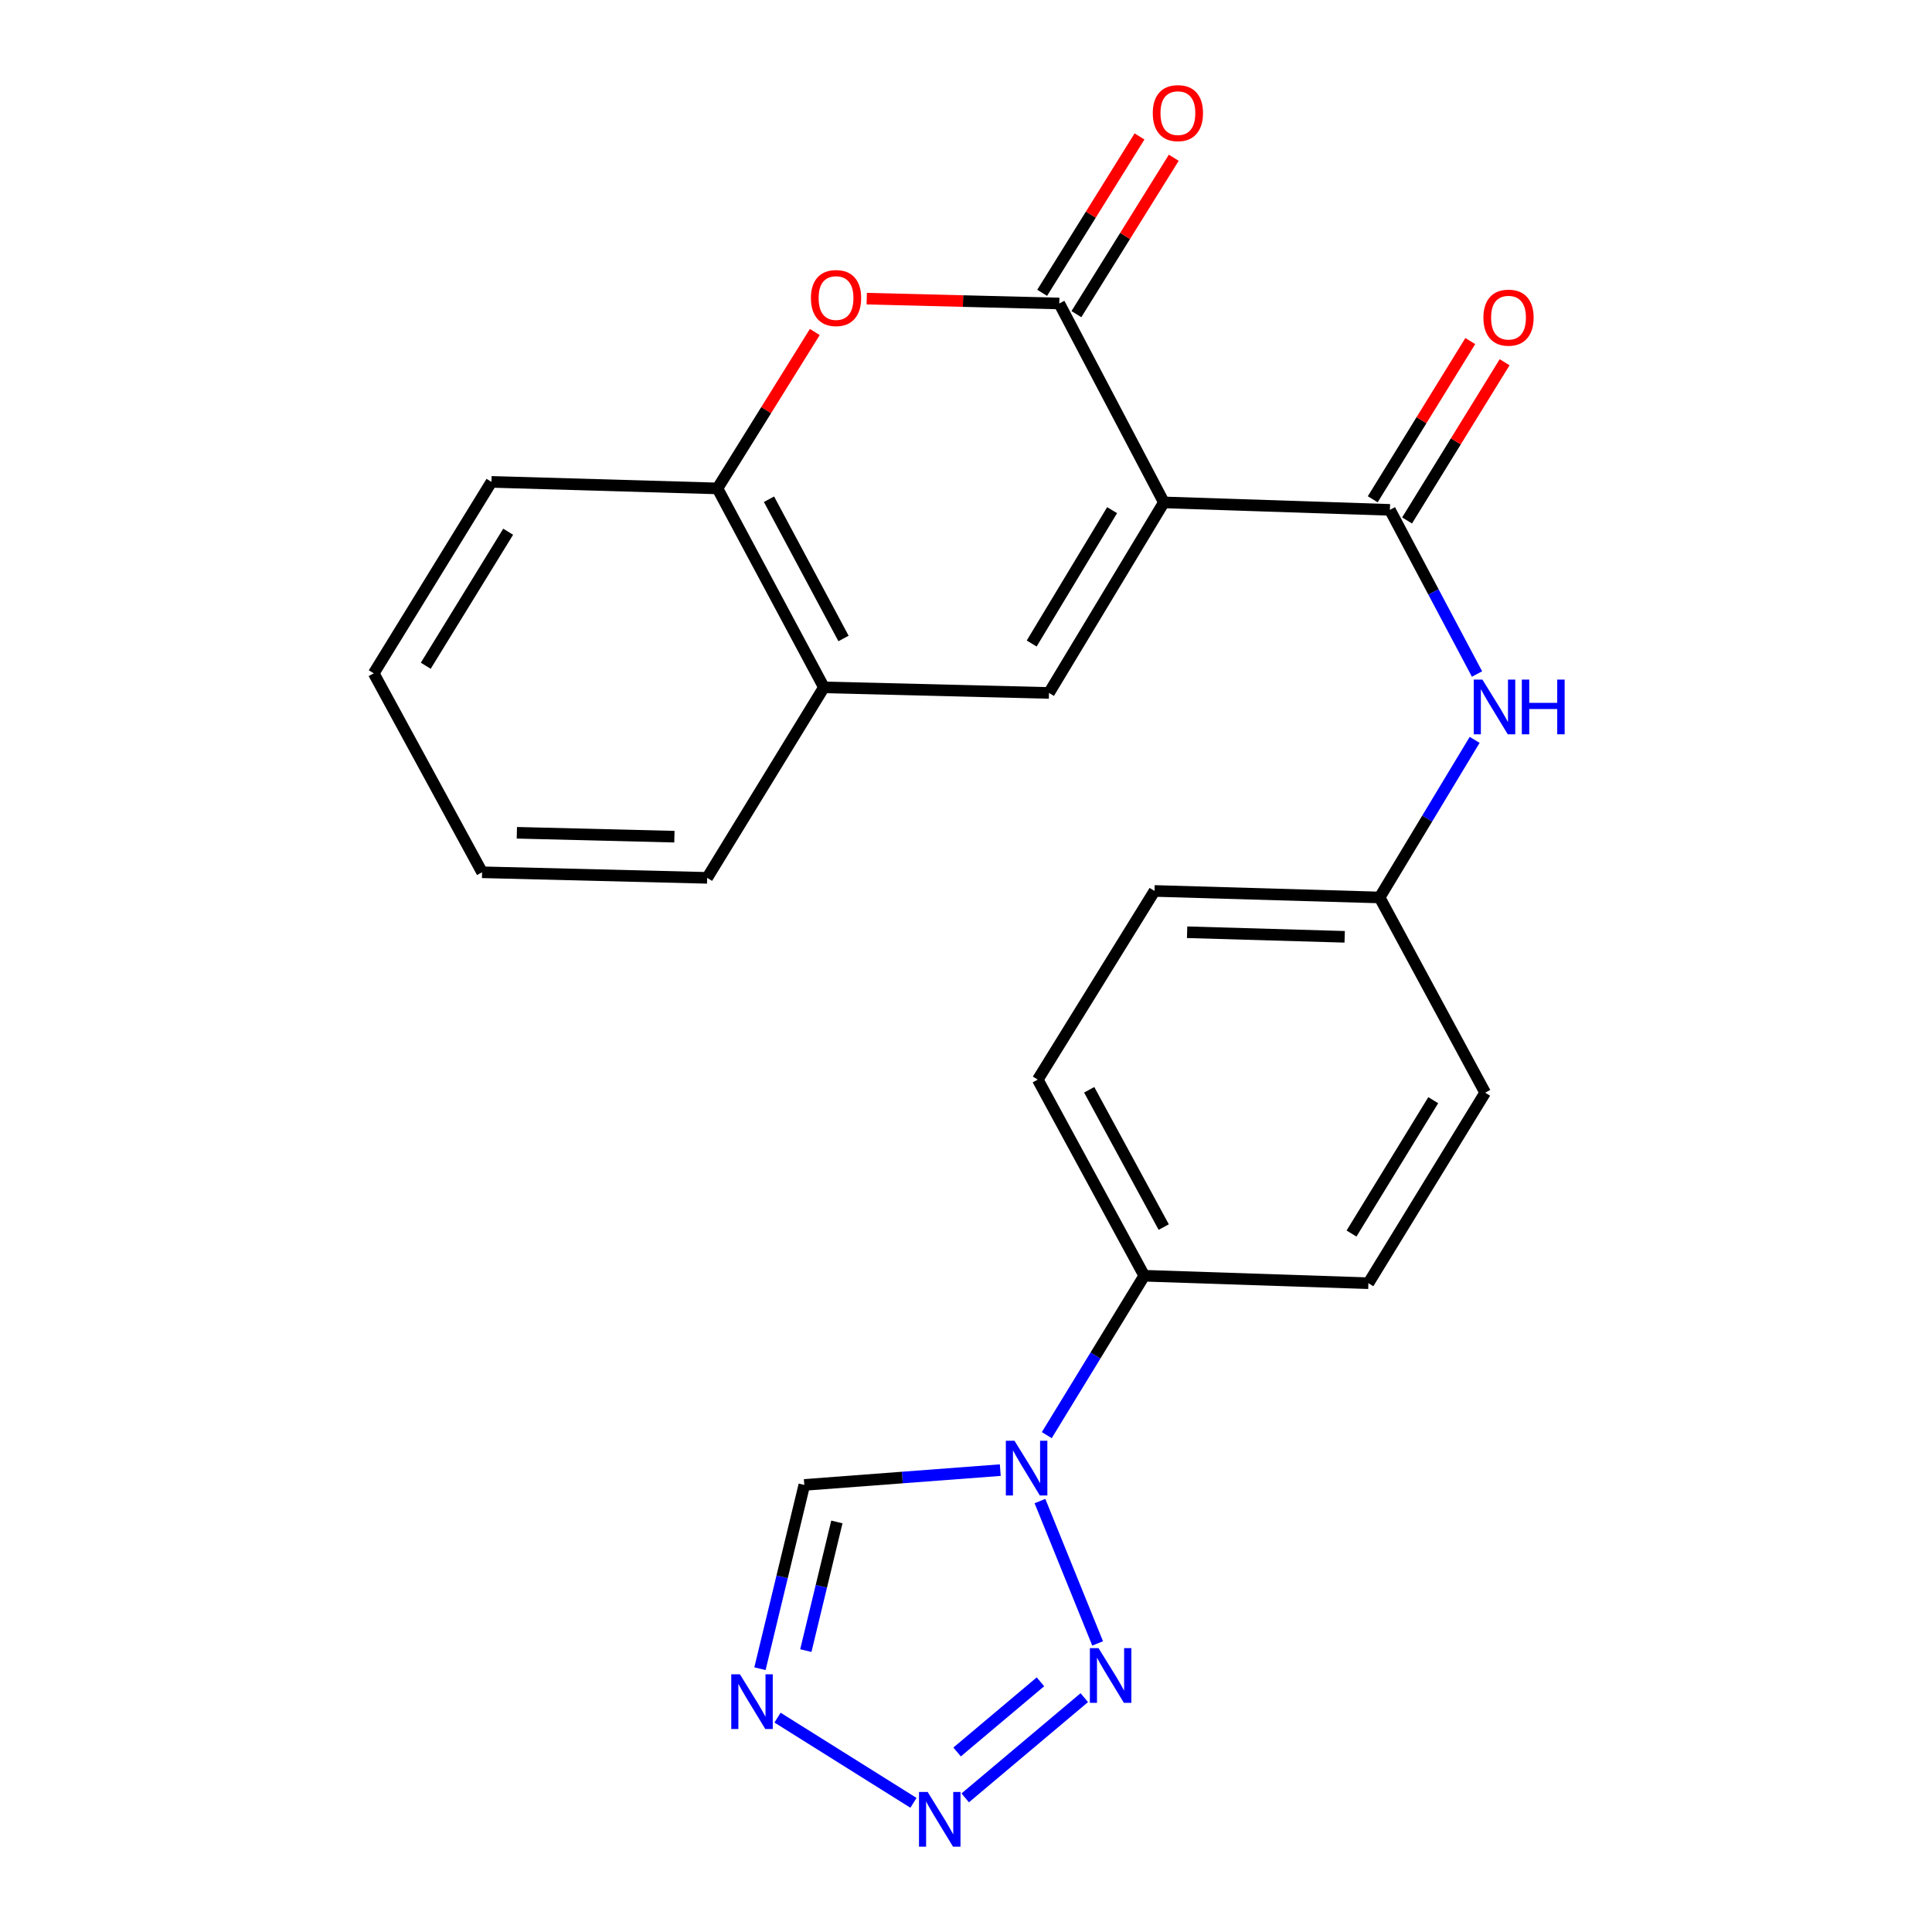 <?xml version='1.0' encoding='iso-8859-1'?>
<svg version='1.1' baseProfile='full'
              xmlns='http://www.w3.org/2000/svg'
                      xmlns:rdkit='http://www.rdkit.org/xml'
                      xmlns:xlink='http://www.w3.org/1999/xlink'
                  xml:space='preserve'
width='1000px' height='1000px' viewBox='0 0 1000 1000'>
<!-- END OF HEADER -->
<rect style='opacity:1.0;fill:#FFFFFF;stroke:none' width='1000' height='1000' x='0' y='0'> </rect>
<path class='bond-0' d='M 602.424,260.044 L 548.282,157.083' style='fill:none;fill-rule:evenodd;stroke:#000000;stroke-width:6px;stroke-linecap:butt;stroke-linejoin:miter;stroke-opacity:1' />
<path class='bond-2' d='M 602.424,260.044 L 719.411,263.907' style='fill:none;fill-rule:evenodd;stroke:#000000;stroke-width:6px;stroke-linecap:butt;stroke-linejoin:miter;stroke-opacity:1' />
<path class='bond-3' d='M 602.424,260.044 L 542.957,358.666' style='fill:none;fill-rule:evenodd;stroke:#000000;stroke-width:6px;stroke-linecap:butt;stroke-linejoin:miter;stroke-opacity:1' />
<path class='bond-3' d='M 575.622,264.054 L 533.994,333.089' style='fill:none;fill-rule:evenodd;stroke:#000000;stroke-width:6px;stroke-linecap:butt;stroke-linejoin:miter;stroke-opacity:1' />
<path class='bond-7' d='M 548.282,157.083 L 498.452,155.832' style='fill:none;fill-rule:evenodd;stroke:#000000;stroke-width:6px;stroke-linecap:butt;stroke-linejoin:miter;stroke-opacity:1' />
<path class='bond-7' d='M 498.452,155.832 L 448.623,154.581' style='fill:none;fill-rule:evenodd;stroke:#FF0000;stroke-width:6px;stroke-linecap:butt;stroke-linejoin:miter;stroke-opacity:1' />
<path class='bond-13' d='M 557.145,162.601 L 582.343,122.128' style='fill:none;fill-rule:evenodd;stroke:#000000;stroke-width:6px;stroke-linecap:butt;stroke-linejoin:miter;stroke-opacity:1' />
<path class='bond-13' d='M 582.343,122.128 L 607.541,81.655' style='fill:none;fill-rule:evenodd;stroke:#FF0000;stroke-width:6px;stroke-linecap:butt;stroke-linejoin:miter;stroke-opacity:1' />
<path class='bond-13' d='M 539.418,151.564 L 564.616,111.091' style='fill:none;fill-rule:evenodd;stroke:#000000;stroke-width:6px;stroke-linecap:butt;stroke-linejoin:miter;stroke-opacity:1' />
<path class='bond-13' d='M 564.616,111.091 L 589.814,70.618' style='fill:none;fill-rule:evenodd;stroke:#FF0000;stroke-width:6px;stroke-linecap:butt;stroke-linejoin:miter;stroke-opacity:1' />
<path class='bond-1' d='M 541.81,742.827 L 567.036,701.574' style='fill:none;fill-rule:evenodd;stroke:#0000FF;stroke-width:6px;stroke-linecap:butt;stroke-linejoin:miter;stroke-opacity:1' />
<path class='bond-1' d='M 567.036,701.574 L 592.262,660.32' style='fill:none;fill-rule:evenodd;stroke:#000000;stroke-width:6px;stroke-linecap:butt;stroke-linejoin:miter;stroke-opacity:1' />
<path class='bond-4' d='M 538.279,776.96 L 568.135,850.633' style='fill:none;fill-rule:evenodd;stroke:#0000FF;stroke-width:6px;stroke-linecap:butt;stroke-linejoin:miter;stroke-opacity:1' />
<path class='bond-8' d='M 517.742,760.934 L 467.024,764.764' style='fill:none;fill-rule:evenodd;stroke:#0000FF;stroke-width:6px;stroke-linecap:butt;stroke-linejoin:miter;stroke-opacity:1' />
<path class='bond-8' d='M 467.024,764.764 L 416.306,768.594' style='fill:none;fill-rule:evenodd;stroke:#000000;stroke-width:6px;stroke-linecap:butt;stroke-linejoin:miter;stroke-opacity:1' />
<path class='bond-10' d='M 719.411,263.907 L 741.959,306.388' style='fill:none;fill-rule:evenodd;stroke:#000000;stroke-width:6px;stroke-linecap:butt;stroke-linejoin:miter;stroke-opacity:1' />
<path class='bond-10' d='M 741.959,306.388 L 764.506,348.869' style='fill:none;fill-rule:evenodd;stroke:#0000FF;stroke-width:6px;stroke-linecap:butt;stroke-linejoin:miter;stroke-opacity:1' />
<path class='bond-14' d='M 728.299,269.387 L 753.544,228.442' style='fill:none;fill-rule:evenodd;stroke:#000000;stroke-width:6px;stroke-linecap:butt;stroke-linejoin:miter;stroke-opacity:1' />
<path class='bond-14' d='M 753.544,228.442 L 778.789,187.498' style='fill:none;fill-rule:evenodd;stroke:#FF0000;stroke-width:6px;stroke-linecap:butt;stroke-linejoin:miter;stroke-opacity:1' />
<path class='bond-14' d='M 710.524,258.427 L 735.769,217.483' style='fill:none;fill-rule:evenodd;stroke:#000000;stroke-width:6px;stroke-linecap:butt;stroke-linejoin:miter;stroke-opacity:1' />
<path class='bond-14' d='M 735.769,217.483 L 761.014,176.538' style='fill:none;fill-rule:evenodd;stroke:#FF0000;stroke-width:6px;stroke-linecap:butt;stroke-linejoin:miter;stroke-opacity:1' />
<path class='bond-9' d='M 542.957,358.666 L 426.457,355.777' style='fill:none;fill-rule:evenodd;stroke:#000000;stroke-width:6px;stroke-linecap:butt;stroke-linejoin:miter;stroke-opacity:1' />
<path class='bond-5' d='M 561.23,878.7 L 499.597,930.576' style='fill:none;fill-rule:evenodd;stroke:#0000FF;stroke-width:6px;stroke-linecap:butt;stroke-linejoin:miter;stroke-opacity:1' />
<path class='bond-5' d='M 538.538,870.505 L 495.395,906.818' style='fill:none;fill-rule:evenodd;stroke:#0000FF;stroke-width:6px;stroke-linecap:butt;stroke-linejoin:miter;stroke-opacity:1' />
<path class='bond-27' d='M 472.805,933.144 L 402.446,889.044' style='fill:none;fill-rule:evenodd;stroke:#0000FF;stroke-width:6px;stroke-linecap:butt;stroke-linejoin:miter;stroke-opacity:1' />
<path class='bond-6' d='M 393.353,863.722 L 404.83,816.158' style='fill:none;fill-rule:evenodd;stroke:#0000FF;stroke-width:6px;stroke-linecap:butt;stroke-linejoin:miter;stroke-opacity:1' />
<path class='bond-6' d='M 404.83,816.158 L 416.306,768.594' style='fill:none;fill-rule:evenodd;stroke:#000000;stroke-width:6px;stroke-linecap:butt;stroke-linejoin:miter;stroke-opacity:1' />
<path class='bond-6' d='M 417.096,854.351 L 425.129,821.056' style='fill:none;fill-rule:evenodd;stroke:#0000FF;stroke-width:6px;stroke-linecap:butt;stroke-linejoin:miter;stroke-opacity:1' />
<path class='bond-6' d='M 425.129,821.056 L 433.163,787.762' style='fill:none;fill-rule:evenodd;stroke:#000000;stroke-width:6px;stroke-linecap:butt;stroke-linejoin:miter;stroke-opacity:1' />
<path class='bond-24' d='M 421.739,171.847 L 396.545,212.325' style='fill:none;fill-rule:evenodd;stroke:#FF0000;stroke-width:6px;stroke-linecap:butt;stroke-linejoin:miter;stroke-opacity:1' />
<path class='bond-24' d='M 396.545,212.325 L 371.351,252.804' style='fill:none;fill-rule:evenodd;stroke:#000000;stroke-width:6px;stroke-linecap:butt;stroke-linejoin:miter;stroke-opacity:1' />
<path class='bond-11' d='M 426.457,355.777 L 371.351,252.804' style='fill:none;fill-rule:evenodd;stroke:#000000;stroke-width:6px;stroke-linecap:butt;stroke-linejoin:miter;stroke-opacity:1' />
<path class='bond-11' d='M 436.603,330.478 L 398.029,258.397' style='fill:none;fill-rule:evenodd;stroke:#000000;stroke-width:6px;stroke-linecap:butt;stroke-linejoin:miter;stroke-opacity:1' />
<path class='bond-20' d='M 426.457,355.777 L 366.026,454.376' style='fill:none;fill-rule:evenodd;stroke:#000000;stroke-width:6px;stroke-linecap:butt;stroke-linejoin:miter;stroke-opacity:1' />
<path class='bond-17' d='M 763.279,382.955 L 738.682,423.741' style='fill:none;fill-rule:evenodd;stroke:#0000FF;stroke-width:6px;stroke-linecap:butt;stroke-linejoin:miter;stroke-opacity:1' />
<path class='bond-17' d='M 738.682,423.741 L 714.086,464.527' style='fill:none;fill-rule:evenodd;stroke:#000000;stroke-width:6px;stroke-linecap:butt;stroke-linejoin:miter;stroke-opacity:1' />
<path class='bond-21' d='M 371.351,252.804 L 254.376,249.417' style='fill:none;fill-rule:evenodd;stroke:#000000;stroke-width:6px;stroke-linecap:butt;stroke-linejoin:miter;stroke-opacity:1' />
<path class='bond-12' d='M 592.262,660.32 L 537.144,558.81' style='fill:none;fill-rule:evenodd;stroke:#000000;stroke-width:6px;stroke-linecap:butt;stroke-linejoin:miter;stroke-opacity:1' />
<path class='bond-12' d='M 602.346,635.129 L 563.764,564.072' style='fill:none;fill-rule:evenodd;stroke:#000000;stroke-width:6px;stroke-linecap:butt;stroke-linejoin:miter;stroke-opacity:1' />
<path class='bond-26' d='M 592.262,660.32 L 708.286,664.184' style='fill:none;fill-rule:evenodd;stroke:#000000;stroke-width:6px;stroke-linecap:butt;stroke-linejoin:miter;stroke-opacity:1' />
<path class='bond-15' d='M 708.286,664.184 L 768.716,565.573' style='fill:none;fill-rule:evenodd;stroke:#000000;stroke-width:6px;stroke-linecap:butt;stroke-linejoin:miter;stroke-opacity:1' />
<path class='bond-15' d='M 699.545,638.481 L 741.847,569.454' style='fill:none;fill-rule:evenodd;stroke:#000000;stroke-width:6px;stroke-linecap:butt;stroke-linejoin:miter;stroke-opacity:1' />
<path class='bond-16' d='M 537.144,558.81 L 597.575,461.151' style='fill:none;fill-rule:evenodd;stroke:#000000;stroke-width:6px;stroke-linecap:butt;stroke-linejoin:miter;stroke-opacity:1' />
<path class='bond-18' d='M 714.086,464.527 L 768.716,565.573' style='fill:none;fill-rule:evenodd;stroke:#000000;stroke-width:6px;stroke-linecap:butt;stroke-linejoin:miter;stroke-opacity:1' />
<path class='bond-19' d='M 714.086,464.527 L 597.575,461.151' style='fill:none;fill-rule:evenodd;stroke:#000000;stroke-width:6px;stroke-linecap:butt;stroke-linejoin:miter;stroke-opacity:1' />
<path class='bond-19' d='M 696.005,484.894 L 614.447,482.53' style='fill:none;fill-rule:evenodd;stroke:#000000;stroke-width:6px;stroke-linecap:butt;stroke-linejoin:miter;stroke-opacity:1' />
<path class='bond-23' d='M 366.026,454.376 L 249.527,451.487' style='fill:none;fill-rule:evenodd;stroke:#000000;stroke-width:6px;stroke-linecap:butt;stroke-linejoin:miter;stroke-opacity:1' />
<path class='bond-23' d='M 349.069,433.066 L 267.52,431.044' style='fill:none;fill-rule:evenodd;stroke:#000000;stroke-width:6px;stroke-linecap:butt;stroke-linejoin:miter;stroke-opacity:1' />
<path class='bond-25' d='M 254.376,249.417 L 193.447,348.514' style='fill:none;fill-rule:evenodd;stroke:#000000;stroke-width:6px;stroke-linecap:butt;stroke-linejoin:miter;stroke-opacity:1' />
<path class='bond-25' d='M 263.026,275.219 L 220.375,344.587' style='fill:none;fill-rule:evenodd;stroke:#000000;stroke-width:6px;stroke-linecap:butt;stroke-linejoin:miter;stroke-opacity:1' />
<path class='bond-22' d='M 193.447,348.514 L 249.527,451.487' style='fill:none;fill-rule:evenodd;stroke:#000000;stroke-width:6px;stroke-linecap:butt;stroke-linejoin:miter;stroke-opacity:1' />
<path  class='atom-2' d='M 525.107 745.745
L 534.387 760.745
Q 535.307 762.225, 536.787 764.905
Q 538.267 767.585, 538.347 767.745
L 538.347 745.745
L 542.107 745.745
L 542.107 774.065
L 538.227 774.065
L 528.267 757.665
Q 527.107 755.745, 525.867 753.545
Q 524.667 751.345, 524.307 750.665
L 524.307 774.065
L 520.627 774.065
L 520.627 745.745
L 525.107 745.745
' fill='#0000FF'/>
<path  class='atom-5' d='M 568.6 853.068
L 577.88 868.068
Q 578.8 869.548, 580.28 872.228
Q 581.76 874.908, 581.84 875.068
L 581.84 853.068
L 585.6 853.068
L 585.6 881.388
L 581.72 881.388
L 571.76 864.988
Q 570.6 863.068, 569.36 860.868
Q 568.16 858.668, 567.8 857.988
L 567.8 881.388
L 564.12 881.388
L 564.12 853.068
L 568.6 853.068
' fill='#0000FF'/>
<path  class='atom-6' d='M 480.152 927.513
L 489.432 942.513
Q 490.352 943.993, 491.832 946.673
Q 493.312 949.353, 493.392 949.513
L 493.392 927.513
L 497.152 927.513
L 497.152 955.833
L 493.272 955.833
L 483.312 939.433
Q 482.152 937.513, 480.912 935.313
Q 479.712 933.113, 479.352 932.433
L 479.352 955.833
L 475.672 955.833
L 475.672 927.513
L 480.152 927.513
' fill='#0000FF'/>
<path  class='atom-7' d='M 382.98 866.607
L 392.26 881.607
Q 393.18 883.087, 394.66 885.767
Q 396.14 888.447, 396.22 888.607
L 396.22 866.607
L 399.98 866.607
L 399.98 894.927
L 396.1 894.927
L 386.14 878.527
Q 384.98 876.607, 383.74 874.407
Q 382.54 872.207, 382.18 871.527
L 382.18 894.927
L 378.5 894.927
L 378.5 866.607
L 382.98 866.607
' fill='#0000FF'/>
<path  class='atom-8' d='M 419.733 154.262
Q 419.733 147.462, 423.093 143.662
Q 426.453 139.862, 432.733 139.862
Q 439.013 139.862, 442.373 143.662
Q 445.733 147.462, 445.733 154.262
Q 445.733 161.142, 442.333 165.062
Q 438.933 168.942, 432.733 168.942
Q 426.493 168.942, 423.093 165.062
Q 419.733 161.182, 419.733 154.262
M 432.733 165.742
Q 437.053 165.742, 439.373 162.862
Q 441.733 159.942, 441.733 154.262
Q 441.733 148.702, 439.373 145.902
Q 437.053 143.062, 432.733 143.062
Q 428.413 143.062, 426.053 145.862
Q 423.733 148.662, 423.733 154.262
Q 423.733 159.982, 426.053 162.862
Q 428.413 165.742, 432.733 165.742
' fill='#FF0000'/>
<path  class='atom-11' d='M 767.294 351.756
L 776.574 366.756
Q 777.494 368.236, 778.974 370.916
Q 780.454 373.596, 780.534 373.756
L 780.534 351.756
L 784.294 351.756
L 784.294 380.076
L 780.414 380.076
L 770.454 363.676
Q 769.294 361.756, 768.054 359.556
Q 766.854 357.356, 766.494 356.676
L 766.494 380.076
L 762.814 380.076
L 762.814 351.756
L 767.294 351.756
' fill='#0000FF'/>
<path  class='atom-11' d='M 787.694 351.756
L 791.534 351.756
L 791.534 363.796
L 806.014 363.796
L 806.014 351.756
L 809.854 351.756
L 809.854 380.076
L 806.014 380.076
L 806.014 366.996
L 791.534 366.996
L 791.534 380.076
L 787.694 380.076
L 787.694 351.756
' fill='#0000FF'/>
<path  class='atom-14' d='M 596.675 58.552
Q 596.675 51.752, 600.035 47.952
Q 603.395 44.152, 609.675 44.152
Q 615.955 44.152, 619.315 47.952
Q 622.675 51.752, 622.675 58.552
Q 622.675 65.432, 619.275 69.352
Q 615.875 73.232, 609.675 73.232
Q 603.435 73.232, 600.035 69.352
Q 596.675 65.472, 596.675 58.552
M 609.675 70.032
Q 613.995 70.032, 616.315 67.152
Q 618.675 64.232, 618.675 58.552
Q 618.675 52.992, 616.315 50.192
Q 613.995 47.352, 609.675 47.352
Q 605.355 47.352, 602.995 50.152
Q 600.675 52.952, 600.675 58.552
Q 600.675 64.272, 602.995 67.152
Q 605.355 70.032, 609.675 70.032
' fill='#FF0000'/>
<path  class='atom-15' d='M 767.805 164.414
Q 767.805 157.614, 771.165 153.814
Q 774.525 150.014, 780.805 150.014
Q 787.085 150.014, 790.445 153.814
Q 793.805 157.614, 793.805 164.414
Q 793.805 171.294, 790.405 175.214
Q 787.005 179.094, 780.805 179.094
Q 774.565 179.094, 771.165 175.214
Q 767.805 171.334, 767.805 164.414
M 780.805 175.894
Q 785.125 175.894, 787.445 173.014
Q 789.805 170.094, 789.805 164.414
Q 789.805 158.854, 787.445 156.054
Q 785.125 153.214, 780.805 153.214
Q 776.485 153.214, 774.125 156.014
Q 771.805 158.814, 771.805 164.414
Q 771.805 170.134, 774.125 173.014
Q 776.485 175.894, 780.805 175.894
' fill='#FF0000'/>
</svg>
